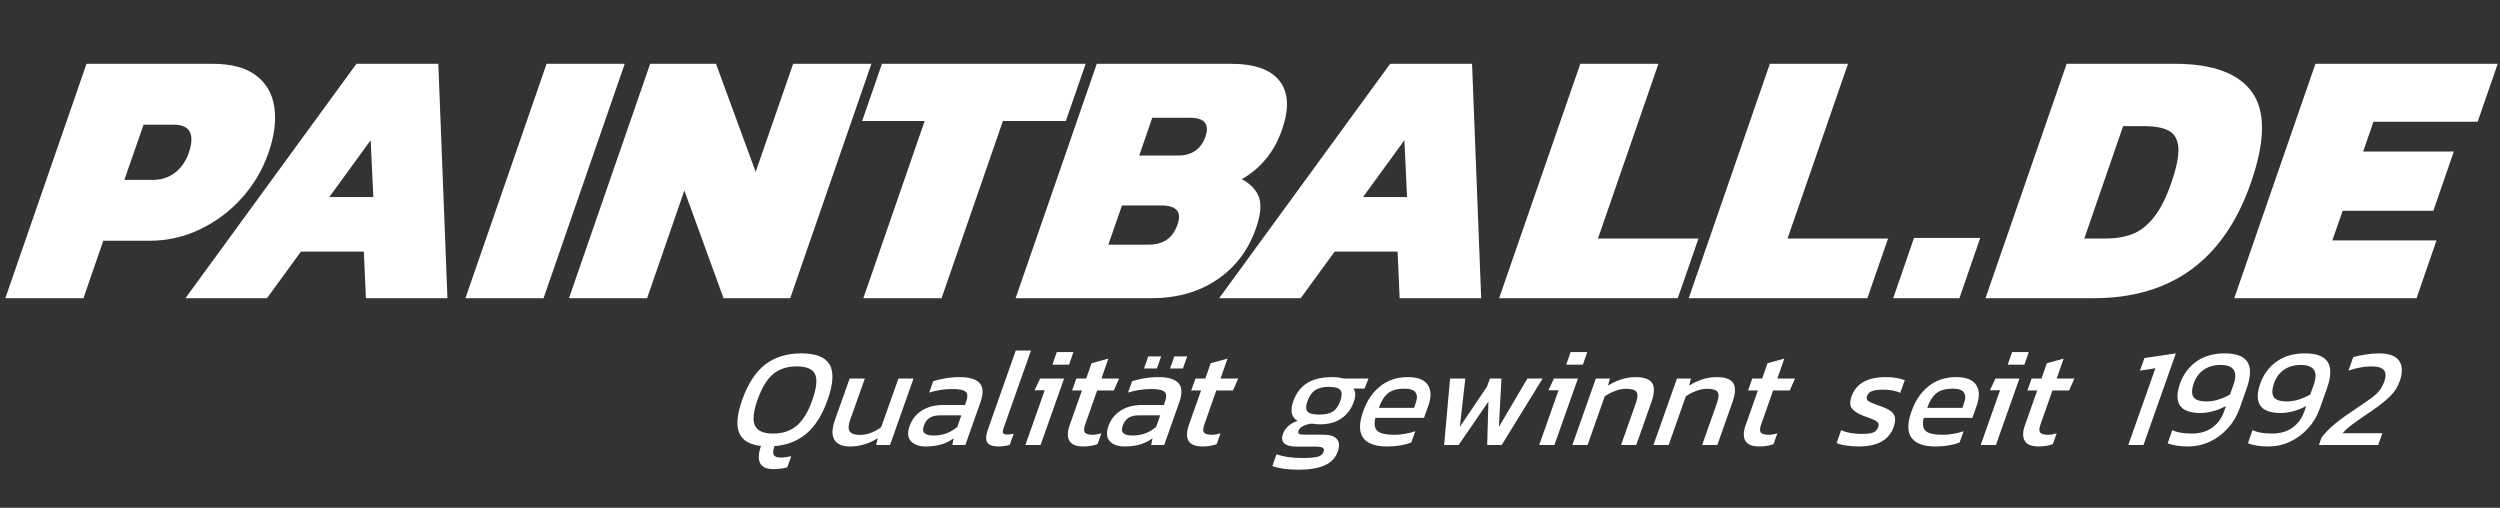 <?xml version="1.0" encoding="UTF-8" standalone="no"?>
<svg
   xmlns:dc="http://purl.org/dc/elements/1.1/"
   xmlns:cc="http://creativecommons.org/ns#"
   xmlns:rdf="http://www.w3.org/1999/02/22-rdf-syntax-ns#"
   xmlns:svg="http://www.w3.org/2000/svg"
   xmlns="http://www.w3.org/2000/svg"
   xmlns:sodipodi="http://sodipodi.sourceforge.net/DTD/sodipodi-0.dtd"
   xmlns:inkscape="http://www.inkscape.org/namespaces/inkscape"
   width="260"
   height="52.808"
   viewBox="0 0 260 52.808"
   id="svg2"
   version="1.1"
   inkscape:version="0.91 r13725"
   sodipodi:docname="pb_logo1.svg">
  <rect x="0" y="0" width="260" height="52.808" fill="#333333" stroke="none"/>
  <defs
     id="defs8" />
  <sodipodi:namedview
     pagecolor="#ffffff"
     bordercolor="#666666"
     borderopacity="1"
     objecttolerance="10"
     gridtolerance="10"
     guidetolerance="10"
     inkscape:pageopacity="0"
     inkscape:pageshadow="2"
     inkscape:window-width="1317"
     inkscape:window-height="810"
     id="namedview6"
     showgrid="false"
     inkscape:zoom="2.4692308"
     inkscape:cx="98.523944"
     inkscape:cy="15.71825"
     inkscape:window-x="87"
     inkscape:window-y="193"
     inkscape:window-maximized="0"
     inkscape:current-layer="svg2" />
  <g
     transform="matrix(0.81,0,0,-0.81,-110.938,368.711)"
     inkscape:label="pb_logo_subDE"
     id="g4315"
     style="fill:#ffffff">
    <g
       id="g4317"
       style="fill:#ffffff">
      <path
         inkscape:connector-curvature="0"
         id="path4319"
         style="fill:#ffffff;fill-opacity:1;fill-rule:nonzero;stroke:none"
         d="m 236.273,394.968 c -1.742,0 -2.277,0.992 -1.609,2.969 -1.461,0.164 -2.391,0.726 -2.797,1.687 -0.398,0.957 -0.273,2.36 0.375,4.203 0.738,2.082 1.723,3.602 2.953,4.563 1.239,0.957 2.789,1.437 4.657,1.437 1.851,0 3.062,-0.48 3.625,-1.437 0.562,-0.961 0.472,-2.481 -0.266,-4.563 -0.668,-1.886 -1.563,-3.312 -2.688,-4.281 -1.117,-0.961 -2.492,-1.5 -4.125,-1.625 -0.187,-0.551 -0.218,-0.93 -0.093,-1.141 0.125,-0.218 0.429,-0.328 0.922,-0.328 0.425,0 0.867,0.063 1.328,0.188 l -0.516,-1.453 c -0.219,-0.063 -0.496,-0.114 -0.828,-0.157 -0.324,-0.039 -0.637,-0.062 -0.938,-0.062 z m -0.062,4.562 c 1.219,0 2.227,0.332 3.031,1 0.813,0.676 1.485,1.774 2.016,3.297 0.551,1.571 0.664,2.688 0.344,3.344 -0.325,0.656 -1.106,0.984 -2.344,0.984 -1.231,0 -2.242,-0.328 -3.031,-0.984 -0.793,-0.656 -1.465,-1.773 -2.016,-3.344 -0.531,-1.5 -0.637,-2.593 -0.313,-3.281 0.332,-0.68 1.102,-1.016 2.313,-1.016 z" />
      <path
         inkscape:connector-curvature="0"
         id="path4321"
         style="fill:#ffffff;fill-opacity:1;fill-rule:nonzero;stroke:none"
         d="m 246.141,397.874 c -1.024,0 -1.703,0.285 -2.047,0.86 -0.344,0.57 -0.328,1.398 0.047,2.484 l 1.906,5.375 1.953,0 -1.906,-5.375 c -0.219,-0.637 -0.231,-1.106 -0.031,-1.406 0.207,-0.305 0.632,-0.453 1.281,-0.453 0.469,0 0.937,0.082 1.406,0.25 0.477,0.175 0.926,0.421 1.344,0.734 l 2.219,6.25 1.937,0 -3.016,-8.531 -1.781,0 0.219,0.875 c -1.149,-0.711 -2.324,-1.063 -3.531,-1.063 z" />
      <path
         inkscape:connector-curvature="0"
         id="path4323"
         style="fill:#ffffff;fill-opacity:1;fill-rule:nonzero;stroke:none"
         d="m 255.844,397.874 c -0.867,0 -1.508,0.223 -1.922,0.672 -0.418,0.457 -0.477,1.109 -0.172,1.953 0.289,0.832 0.805,1.488 1.547,1.969 0.738,0.488 1.676,0.734 2.812,0.734 l 2.75,0 0.141,0.391 c 0.145,0.414 0.191,0.738 0.141,0.969 -0.043,0.238 -0.215,0.41 -0.516,0.515 -0.293,0.114 -0.75,0.172 -1.375,0.172 -1.012,0 -2.008,-0.152 -2.984,-0.453 l 0.515,1.453 c 0.457,0.156 0.977,0.281 1.563,0.375 0.594,0.102 1.195,0.156 1.812,0.156 1.27,0 2.133,-0.261 2.594,-0.781 0.457,-0.523 0.488,-1.34 0.094,-2.453 l -1.938,-5.484 -1.672,0 0.172,0.859 c -0.468,-0.344 -0.996,-0.605 -1.578,-0.781 -0.586,-0.176 -1.246,-0.266 -1.984,-0.266 z m 1.015,1.406 c 0.571,0 1.114,0.094 1.625,0.282 0.508,0.195 0.973,0.472 1.391,0.828 l 0.516,1.484 -2.703,0 c -0.586,0 -1.043,-0.109 -1.375,-0.328 -0.325,-0.211 -0.571,-0.547 -0.735,-1.016 -0.156,-0.437 -0.125,-0.757 0.094,-0.953 0.219,-0.199 0.613,-0.297 1.187,-0.297 z" />
      <path
         inkscape:connector-curvature="0"
         id="path4325"
         style="fill:#ffffff;fill-opacity:1;fill-rule:nonzero;stroke:none"
         d="m 265.16,397.874 c -0.73,0 -1.211,0.172 -1.437,0.516 -0.219,0.351 -0.188,0.922 0.093,1.703 l 3.563,10.094 1.953,0 -3.5,-9.907 c -0.117,-0.324 -0.141,-0.554 -0.078,-0.687 0.07,-0.125 0.234,-0.188 0.484,-0.188 0.289,0 0.582,0.036 0.875,0.11 l -0.5,-1.422 c -0.449,-0.145 -0.933,-0.219 -1.453,-0.219 z" />
      <path
         inkscape:connector-curvature="0"
         id="path4327"
         style="fill:#ffffff;fill-opacity:1;fill-rule:nonzero;stroke:none"
         d="m 272.645,409.999 2.14,0 -0.562,-1.625 -2.141,0 0.563,1.625 z m -1.547,-4.906 -1.297,0 0.703,1.5 3.078,0 -3.016,-8.531 -1.953,0 2.485,7.031 z" />
      <path
         inkscape:connector-curvature="0"
         id="path4329"
         style="fill:#ffffff;fill-opacity:1;fill-rule:nonzero;stroke:none"
         d="m 276.063,397.874 c -0.899,0 -1.493,0.235 -1.782,0.703 -0.293,0.477 -0.289,1.149 0.016,2.016 l 1.578,4.469 -1.266,0 0.547,1.531 1.266,0 0.687,1.969 2.157,0.593 -0.891,-2.562 2.266,0 -0.672,-1.531 -2.141,0 -1.531,-4.36 c -0.18,-0.492 -0.195,-0.836 -0.047,-1.031 0.156,-0.199 0.5,-0.297 1.031,-0.297 0.321,0 0.688,0.063 1.094,0.188 l -0.5,-1.391 c -0.531,-0.195 -1.137,-0.297 -1.812,-0.297 z" />
      <path
         inkscape:connector-curvature="0"
         id="path4331"
         style="fill:#ffffff;fill-opacity:1;fill-rule:nonzero;stroke:none"
         d="m 284.391,409.437 1.656,0 -0.547,-1.547 -1.656,0 0.547,1.547 z m 3.343,0 1.657,0 -0.547,-1.547 -1.656,0 0.546,1.547 z m -6.359,-11.563 c -0.867,0 -1.508,0.223 -1.922,0.672 -0.418,0.457 -0.476,1.109 -0.172,1.953 0.289,0.832 0.805,1.488 1.547,1.969 0.738,0.488 1.676,0.734 2.813,0.734 l 2.75,0 0.14,0.391 c 0.145,0.414 0.192,0.738 0.141,0.969 -0.043,0.238 -0.215,0.41 -0.516,0.515 -0.293,0.114 -0.75,0.172 -1.375,0.172 -1.011,0 -2.008,-0.152 -2.984,-0.453 l 0.516,1.453 c 0.457,0.156 0.976,0.281 1.562,0.375 0.594,0.102 1.195,0.156 1.813,0.156 1.269,0 2.132,-0.261 2.593,-0.781 0.457,-0.523 0.489,-1.34 0.094,-2.453 l -1.937,-5.484 -1.672,0 0.172,0.859 c -0.469,-0.344 -0.997,-0.605 -1.579,-0.781 -0.586,-0.176 -1.246,-0.266 -1.984,-0.266 z m 1.016,1.406 c 0.57,0 1.113,0.094 1.625,0.282 0.507,0.195 0.972,0.472 1.39,0.828 l 0.516,1.484 -2.703,0 c -0.586,0 -1.043,-0.109 -1.375,-0.328 -0.324,-0.211 -0.571,-0.547 -0.735,-1.016 -0.156,-0.437 -0.125,-0.757 0.094,-0.953 0.219,-0.199 0.613,-0.297 1.188,-0.297 z" />
      <path
         inkscape:connector-curvature="0"
         id="path4333"
         style="fill:#ffffff;fill-opacity:1;fill-rule:nonzero;stroke:none"
         d="m 291.359,397.874 c -0.898,0 -1.492,0.235 -1.781,0.703 -0.293,0.477 -0.289,1.149 0.016,2.016 l 1.578,4.469 -1.266,0 0.547,1.531 1.266,0 0.687,1.969 2.157,0.593 -0.891,-2.562 2.266,0 -0.672,-1.531 -2.141,0 -1.531,-4.36 c -0.18,-0.492 -0.196,-0.836 -0.047,-1.031 0.156,-0.199 0.5,-0.297 1.031,-0.297 0.32,0 0.688,0.063 1.094,0.188 l -0.5,-1.391 c -0.531,-0.195 -1.137,-0.297 -1.813,-0.297 z" />
      <path
         inkscape:connector-curvature="0"
         id="path4335"
         style="fill:#ffffff;fill-opacity:1;fill-rule:nonzero;stroke:none"
         d="m 303.688,394.89 c -0.668,0 -1.305,0.043 -1.907,0.125 -0.593,0.086 -1.078,0.199 -1.453,0.344 l 0.531,1.515 c 0.407,-0.156 0.907,-0.273 1.5,-0.359 0.594,-0.082 1.18,-0.125 1.766,-0.125 0.914,0 1.578,0.054 1.984,0.156 0.407,0.094 0.664,0.309 0.782,0.641 0.093,0.25 0.054,0.429 -0.11,0.531 -0.168,0.094 -0.515,0.141 -1.047,0.141 l -2.296,0 c -0.762,0 -1.293,0.14 -1.594,0.421 -0.293,0.282 -0.344,0.688 -0.156,1.219 0.132,0.375 0.363,0.707 0.687,1 0.32,0.289 0.719,0.508 1.188,0.656 -0.793,0.469 -0.981,1.301 -0.563,2.5 0.383,1.082 0.988,1.875 1.813,2.375 0.82,0.5 1.894,0.75 3.218,0.75 0.477,0 0.977,-0.062 1.5,-0.187 l 3.141,0 -0.516,-1.281 -1.437,0 c 0.301,-0.399 0.328,-0.95 0.078,-1.657 -0.324,-0.937 -0.856,-1.664 -1.594,-2.171 -0.742,-0.512 -1.664,-0.766 -2.765,-0.766 -0.293,0 -0.637,0.031 -1.032,0.094 -0.398,-0.032 -0.761,-0.133 -1.093,-0.297 -0.336,-0.156 -0.543,-0.36 -0.625,-0.61 -0.075,-0.187 -0.055,-0.324 0.062,-0.406 0.113,-0.074 0.344,-0.109 0.688,-0.109 l 2.39,0 c 0.852,0 1.442,-0.184 1.766,-0.547 0.332,-0.367 0.379,-0.895 0.14,-1.594 -0.293,-0.82 -0.855,-1.422 -1.687,-1.797 -0.836,-0.375 -1.953,-0.562 -3.359,-0.562 z m 2.64,7.078 c 0.781,0 1.367,0.129 1.766,0.391 0.406,0.257 0.722,0.71 0.953,1.359 0.226,0.644 0.234,1.109 0.016,1.391 -0.211,0.281 -0.7,0.421 -1.469,0.421 -0.742,0 -1.328,-0.14 -1.766,-0.421 -0.43,-0.282 -0.758,-0.747 -0.984,-1.391 -0.231,-0.625 -0.235,-1.074 -0.016,-1.344 0.227,-0.273 0.727,-0.406 1.5,-0.406 z" />
      <path
         inkscape:connector-curvature="0"
         id="path4337"
         style="fill:#ffffff;fill-opacity:1;fill-rule:nonzero;stroke:none"
         d="m 315.066,397.874 c -1.511,0 -2.539,0.367 -3.078,1.11 -0.543,0.75 -0.547,1.867 -0.015,3.359 0.488,1.406 1.222,2.492 2.203,3.266 0.976,0.781 2.164,1.171 3.562,1.171 1.258,0 2.11,-0.336 2.547,-1 0.438,-0.656 0.461,-1.539 0.078,-2.64 l -0.562,-1.594 -6.25,0 c -0.188,-0.812 -0.094,-1.383 0.281,-1.703 0.383,-0.313 1.102,-0.469 2.156,-0.469 0.438,0 0.891,0.039 1.36,0.125 0.476,0.082 0.922,0.192 1.328,0.328 l -0.516,-1.437 c -0.875,-0.344 -1.906,-0.516 -3.094,-0.516 z m 3.454,4.953 0.203,0.594 c 0.218,0.613 0.211,1.078 -0.016,1.391 -0.219,0.32 -0.699,0.484 -1.437,0.484 -0.899,0 -1.59,-0.195 -2.079,-0.578 -0.492,-0.387 -0.886,-1.016 -1.187,-1.891 l 4.516,0 z" />
      <path
         inkscape:connector-curvature="0"
         id="path4339"
         style="fill:#ffffff;fill-opacity:1;fill-rule:nonzero;stroke:none"
         d="m 323.145,406.593 1.953,0 -0.703,-6.203 3.484,5.156 0.375,1.047 1.484,0 -0.328,-6.203 3.656,6.203 1.954,0 -5.25,-8.531 -1.86,0 0.156,5.578 -3.828,-5.578 -1.859,0 0.766,8.531 z" />
      <path
         inkscape:connector-curvature="0"
         id="path4341"
         style="fill:#ffffff;fill-opacity:1;fill-rule:nonzero;stroke:none"
         d="m 338.617,409.999 2.141,0 -0.563,-1.625 -2.14,0 0.562,1.625 z m -1.547,-4.906 -1.297,0 0.704,1.5 3.078,0 -3.016,-8.531 -1.953,0 2.484,7.031 z" />
      <path
         inkscape:connector-curvature="0"
         id="path4343"
         style="fill:#ffffff;fill-opacity:1;fill-rule:nonzero;stroke:none"
         d="m 341.859,406.593 1.797,0 -0.234,-0.906 c 0.519,0.332 1.082,0.597 1.687,0.797 0.614,0.195 1.227,0.296 1.844,0.296 1.102,0 1.817,-0.261 2.141,-0.781 0.32,-0.523 0.289,-1.324 -0.094,-2.406 l -1.953,-5.531 -1.953,0 1.922,5.437 c 0.226,0.656 0.25,1.113 0.062,1.375 -0.18,0.27 -0.633,0.406 -1.359,0.406 -0.438,0 -0.903,-0.093 -1.391,-0.281 -0.492,-0.18 -0.933,-0.406 -1.328,-0.687 l -2.203,-6.25 -1.953,0 3.015,8.531 z" />
      <path
         inkscape:connector-curvature="0"
         id="path4345"
         style="fill:#ffffff;fill-opacity:1;fill-rule:nonzero;stroke:none"
         d="m 352.27,406.593 1.796,0 -0.234,-0.906 c 0.52,0.332 1.082,0.597 1.688,0.797 0.613,0.195 1.226,0.296 1.843,0.296 1.102,0 1.817,-0.261 2.141,-0.781 0.32,-0.523 0.289,-1.324 -0.094,-2.406 l -1.953,-5.531 -1.953,0 1.922,5.437 c 0.226,0.656 0.25,1.113 0.062,1.375 -0.179,0.27 -0.633,0.406 -1.359,0.406 -0.438,0 -0.902,-0.093 -1.391,-0.281 -0.492,-0.18 -0.933,-0.406 -1.328,-0.687 l -2.203,-6.25 -1.953,0 3.016,8.531 z" />
      <path
         inkscape:connector-curvature="0"
         id="path4347"
         style="fill:#ffffff;fill-opacity:1;fill-rule:nonzero;stroke:none"
         d="m 362.852,397.874 c -0.899,0 -1.493,0.235 -1.782,0.703 -0.293,0.477 -0.289,1.149 0.016,2.016 l 1.578,4.469 -1.266,0 0.547,1.531 1.266,0 0.687,1.969 2.157,0.593 -0.891,-2.562 2.266,0 -0.672,-1.531 -2.141,0 -1.531,-4.36 c -0.18,-0.492 -0.195,-0.836 -0.047,-1.031 0.156,-0.199 0.5,-0.297 1.031,-0.297 0.321,0 0.688,0.063 1.094,0.188 l -0.5,-1.391 c -0.531,-0.195 -1.137,-0.297 -1.812,-0.297 z" />
      <path
         inkscape:connector-curvature="0"
         id="path4349"
         style="fill:#ffffff;fill-opacity:1;fill-rule:nonzero;stroke:none"
         d="m 375.633,397.874 c -0.586,0 -1.133,0.043 -1.641,0.125 -0.512,0.07 -0.918,0.176 -1.219,0.313 l 0.579,1.656 c 0.343,-0.156 0.742,-0.277 1.203,-0.359 0.457,-0.086 0.914,-0.125 1.375,-0.125 0.695,0 1.203,0.054 1.515,0.171 0.321,0.125 0.547,0.36 0.672,0.704 0.102,0.312 0.055,0.539 -0.14,0.687 -0.188,0.156 -0.594,0.344 -1.219,0.563 l -0.469,0.171 c -0.762,0.289 -1.277,0.614 -1.547,0.969 -0.273,0.352 -0.289,0.879 -0.047,1.578 0.289,0.801 0.797,1.41 1.516,1.828 0.719,0.414 1.691,0.625 2.922,0.625 0.469,0 0.91,-0.039 1.328,-0.109 0.426,-0.074 0.781,-0.168 1.062,-0.281 l -0.578,-1.625 c -0.273,0.125 -0.601,0.222 -0.984,0.297 -0.375,0.07 -0.746,0.109 -1.109,0.109 -0.657,0 -1.157,-0.059 -1.5,-0.172 -0.336,-0.117 -0.559,-0.328 -0.672,-0.64 -0.094,-0.274 -0.055,-0.481 0.125,-0.625 0.175,-0.137 0.566,-0.313 1.172,-0.532 l 0.343,-0.125 c 0.625,-0.211 1.086,-0.429 1.391,-0.656 0.301,-0.219 0.484,-0.492 0.547,-0.812 0.062,-0.313 0.008,-0.719 -0.156,-1.219 -0.594,-1.68 -2.086,-2.516 -4.469,-2.516 z" />
      <path
         inkscape:connector-curvature="0"
         id="path4351"
         style="fill:#ffffff;fill-opacity:1;fill-rule:nonzero;stroke:none"
         d="m 385.469,397.874 c -1.512,0 -2.539,0.367 -3.078,1.11 -0.543,0.75 -0.547,1.867 -0.016,3.359 0.488,1.406 1.223,2.492 2.203,3.266 0.977,0.781 2.164,1.171 3.563,1.171 1.257,0 2.109,-0.336 2.547,-1 0.437,-0.656 0.46,-1.539 0.078,-2.64 l -0.563,-1.594 -6.25,0 c -0.187,-0.812 -0.094,-1.383 0.281,-1.703 0.383,-0.313 1.102,-0.469 2.157,-0.469 0.437,0 0.89,0.039 1.359,0.125 0.477,0.082 0.922,0.192 1.328,0.328 l -0.515,-1.437 c -0.875,-0.344 -1.907,-0.516 -3.094,-0.516 z m 3.453,4.953 0.203,0.594 c 0.219,0.613 0.211,1.078 -0.016,1.391 -0.218,0.32 -0.699,0.484 -1.437,0.484 -0.899,0 -1.59,-0.195 -2.078,-0.578 -0.492,-0.387 -0.887,-1.016 -1.188,-1.891 l 4.516,0 z" />
      <path
         inkscape:connector-curvature="0"
         id="path4353"
         style="fill:#ffffff;fill-opacity:1;fill-rule:nonzero;stroke:none"
         d="m 395.305,409.999 2.14,0 -0.562,-1.625 -2.141,0 0.563,1.625 z m -1.547,-4.906 -1.297,0 0.703,1.5 3.078,0 -3.015,-8.531 -1.954,0 2.485,7.031 z" />
      <path
         inkscape:connector-curvature="0"
         id="path4355"
         style="fill:#ffffff;fill-opacity:1;fill-rule:nonzero;stroke:none"
         d="m 398.719,397.874 c -0.899,0 -1.492,0.235 -1.781,0.703 -0.293,0.477 -0.29,1.149 0.015,2.016 l 1.578,4.469 -1.265,0 0.547,1.531 1.265,0 0.688,1.969 2.156,0.593 -0.891,-2.562 2.266,0 -0.672,-1.531 -2.141,0 -1.531,-4.36 c -0.18,-0.492 -0.195,-0.836 -0.047,-1.031 0.157,-0.199 0.5,-0.297 1.032,-0.297 0.32,0 0.687,0.063 1.093,0.188 l -0.5,-1.391 c -0.531,-0.195 -1.136,-0.297 -1.812,-0.297 z" />
      <path
         inkscape:connector-curvature="0"
         id="path4357"
         style="fill:#ffffff;fill-opacity:1;fill-rule:nonzero;stroke:none"
         d="m 413.703,407.921 -1.984,-0.312 0.578,1.625 4.031,0.593 -4.156,-11.765 -1.953,0 3.484,9.859 z" />
      <path
         inkscape:connector-curvature="0"
         id="path4359"
         style="fill:#ffffff;fill-opacity:1;fill-rule:nonzero;stroke:none"
         d="m 417.887,397.874 c -1.043,0 -1.914,0.137 -2.61,0.406 l 0.594,1.688 c 0.625,-0.293 1.445,-0.438 2.469,-0.438 1.062,0 1.941,0.25 2.64,0.75 0.708,0.5 1.219,1.192 1.532,2.079 l 0.25,0.718 c -0.5,-0.281 -1.047,-0.508 -1.641,-0.672 -0.594,-0.156 -1.133,-0.234 -1.609,-0.234 -1.336,0 -2.219,0.32 -2.657,0.969 -0.429,0.644 -0.421,1.586 0.016,2.828 0.426,1.187 1.125,2.125 2.094,2.812 0.976,0.696 2.191,1.047 3.64,1.047 1.469,0 2.438,-0.367 2.907,-1.093 0.476,-0.731 0.453,-1.856 -0.078,-3.375 l -0.922,-2.61 c -0.344,-0.969 -0.852,-1.82 -1.516,-2.547 -0.656,-0.73 -1.43,-1.304 -2.312,-1.718 -0.875,-0.407 -1.809,-0.61 -2.797,-0.61 z m 2.437,5.781 c 0.457,0 0.942,0.079 1.453,0.235 0.52,0.164 1.02,0.383 1.5,0.656 l 0.453,1.25 c 0.594,1.695 0.036,2.547 -1.671,2.547 -0.844,0 -1.563,-0.211 -2.157,-0.625 -0.586,-0.406 -1.007,-0.977 -1.265,-1.703 -0.274,-0.781 -0.293,-1.371 -0.063,-1.766 0.239,-0.398 0.821,-0.594 1.75,-0.594 z" />
      <path
         inkscape:connector-curvature="0"
         id="path4361"
         style="fill:#ffffff;fill-opacity:1;fill-rule:nonzero;stroke:none"
         d="m 428.191,397.874 c -1.043,0 -1.914,0.137 -2.609,0.406 l 0.594,1.688 c 0.625,-0.293 1.445,-0.438 2.469,-0.438 1.062,0 1.941,0.25 2.64,0.75 0.707,0.5 1.219,1.192 1.531,2.079 l 0.25,0.718 c -0.5,-0.281 -1.046,-0.508 -1.64,-0.672 -0.594,-0.156 -1.133,-0.234 -1.61,-0.234 -1.336,0 -2.218,0.32 -2.656,0.969 -0.43,0.644 -0.422,1.586 0.016,2.828 0.426,1.187 1.125,2.125 2.094,2.812 0.976,0.696 2.191,1.047 3.64,1.047 1.469,0 2.438,-0.367 2.906,-1.093 0.477,-0.731 0.454,-1.856 -0.078,-3.375 l -0.922,-2.61 c -0.343,-0.969 -0.851,-1.82 -1.515,-2.547 -0.656,-0.73 -1.43,-1.304 -2.313,-1.718 -0.875,-0.407 -1.808,-0.61 -2.797,-0.61 z m 2.438,5.781 c 0.457,0 0.941,0.079 1.453,0.235 0.52,0.164 1.02,0.383 1.5,0.656 l 0.453,1.25 c 0.594,1.695 0.035,2.547 -1.672,2.547 -0.843,0 -1.562,-0.211 -2.156,-0.625 -0.586,-0.406 -1.008,-0.977 -1.266,-1.703 -0.273,-0.781 -0.293,-1.371 -0.062,-1.766 0.238,-0.398 0.82,-0.594 1.75,-0.594 z" />
      <path
         inkscape:connector-curvature="0"
         id="path4363"
         style="fill:#ffffff;fill-opacity:1;fill-rule:nonzero;stroke:none"
         d="m 435.043,399.03 c 0.508,0.664 1.117,1.282 1.828,1.844 0.707,0.57 1.563,1.188 2.563,1.844 0.957,0.633 1.644,1.109 2.062,1.422 0.426,0.32 0.758,0.64 1,0.953 0.238,0.312 0.442,0.695 0.609,1.156 0.219,0.633 0.196,1.11 -0.062,1.422 -0.25,0.32 -0.789,0.484 -1.609,0.484 -0.875,0 -1.856,-0.179 -2.938,-0.531 l 0.609,1.719 c 0.489,0.144 1.032,0.258 1.625,0.344 0.602,0.093 1.165,0.14 1.688,0.14 1.27,0 2.129,-0.32 2.578,-0.953 0.445,-0.625 0.473,-1.496 0.078,-2.609 -0.261,-0.75 -0.679,-1.403 -1.25,-1.953 -0.562,-0.555 -1.344,-1.18 -2.344,-1.875 l -0.406,-0.266 c -0.875,-0.594 -1.554,-1.07 -2.031,-1.422 -0.48,-0.355 -0.918,-0.746 -1.313,-1.172 l 5.11,0 -0.531,-1.515 -7.61,0 0.344,0.968 z" />
      <path
         inkscape:connector-curvature="0"
         id="path4365"
         style="fill:#ffffff;fill-opacity:1;fill-rule:nonzero;stroke:none"
         d="m 148.066,447.007 16.204,0 c 2.425,0 4.296,-0.512 5.609,-1.531 1.312,-1.012 2.082,-2.375 2.312,-4.094 0.239,-1.711 -0.011,-3.637 -0.75,-5.781 -0.742,-2.149 -1.875,-4.078 -3.406,-5.797 -1.531,-1.711 -3.328,-3.059 -5.39,-4.047 -2.055,-0.981 -4.2,-1.469 -6.438,-1.469 l -5.984,0 -2.547,-7.375 -10.031,0 10.421,30.094 z m 8.516,-14.906 c 1.082,0 2.031,0.304 2.844,0.922 0.812,0.625 1.406,1.484 1.781,2.578 0.395,1.156 0.438,2.039 0.125,2.656 -0.312,0.625 -1.012,0.937 -2.094,0.937 l -3.843,0 -2.469,-7.093 3.656,0 z" />
      <path
         inkscape:connector-curvature="0"
         id="path4367"
         style="fill:#ffffff;fill-opacity:1;fill-rule:nonzero;stroke:none"
         d="m 182.723,447.007 10.515,0 1.172,-30.094 -10.469,0 -0.265,5.985 -8.078,0 -4.36,-5.985 -10.468,0 21.953,30.094 z m 2.172,-17.109 -0.344,7.296 -5.313,-7.296 5.657,0 z" />
      <path
         inkscape:connector-curvature="0"
         id="path4369"
         style="fill:#ffffff;fill-opacity:1;fill-rule:nonzero;stroke:none"
         d="m 207.141,447.007 10.031,0 -10.422,-30.094 -10.031,0 10.422,30.094 z" />
      <path
         inkscape:connector-curvature="0"
         id="path4371"
         style="fill:#ffffff;fill-opacity:1;fill-rule:nonzero;stroke:none"
         d="m 220.438,447.007 8.453,0 5.093,-13.875 4.813,13.875 10.047,0 -10.422,-30.094 -8.563,0 -5.031,13.828 -4.781,-13.828 -10.031,0 10.422,30.094 z" />
      <path
         inkscape:connector-curvature="0"
         id="path4373"
         style="fill:#ffffff;fill-opacity:1;fill-rule:nonzero;stroke:none"
         d="m 255.684,439.663 -8.032,0 2.547,7.344 26.156,0 -2.546,-7.344 -8.079,0 -7.875,-22.75 -10.046,0 7.875,22.75 z" />
      <path
         inkscape:connector-curvature="0"
         id="path4375"
         style="fill:#ffffff;fill-opacity:1;fill-rule:nonzero;stroke:none"
         d="m 277.781,447.007 17.188,0 c 3.051,0 5.144,-0.734 6.281,-2.203 1.145,-1.461 1.254,-3.531 0.328,-6.219 -0.512,-1.492 -1.219,-2.773 -2.125,-3.844 -0.906,-1.074 -1.93,-1.922 -3.062,-2.547 1.125,-0.593 1.859,-1.359 2.203,-2.296 0.351,-0.93 0.234,-2.25 -0.36,-3.969 -0.98,-2.836 -2.652,-5.047 -5.015,-6.641 -2.356,-1.586 -5.153,-2.375 -8.391,-2.375 l -17.469,0 10.422,30.094 z m 10.407,-11.781 c 1.8,0 2.984,0.812 3.546,2.437 0.551,1.613 -0.121,2.422 -2.015,2.422 l -4.813,0 -1.672,-4.859 4.954,0 z m -3.797,-11.438 c 0.968,0 1.757,0.207 2.375,0.625 0.613,0.414 1.078,1.078 1.39,1.985 0.563,1.613 -0.14,2.421 -2.109,2.421 l -5.031,0 -1.75,-5.031 5.125,0 z" />
      <path
         inkscape:connector-curvature="0"
         id="path4377"
         style="fill:#ffffff;fill-opacity:1;fill-rule:nonzero;stroke:none"
         d="m 315.449,447.007 10.516,0 1.172,-30.094 -10.469,0 -0.266,5.985 -8.078,0 -4.359,-5.985 -10.469,0 21.953,30.094 z m 2.172,-17.109 -0.344,7.296 -5.312,-7.296 5.656,0 z" />
      <path
         inkscape:connector-curvature="0"
         id="path4379"
         style="fill:#ffffff;fill-opacity:1;fill-rule:nonzero;stroke:none"
         d="m 339.863,447.007 10.032,0 -7.766,-22.438 12.906,0 -2.656,-7.656 -22.938,0 10.422,30.094 z" />
      <path
         inkscape:connector-curvature="0"
         id="path4381"
         style="fill:#ffffff;fill-opacity:1;fill-rule:nonzero;stroke:none"
         d="m 364.203,447.007 10.031,0 -7.765,-22.438 12.906,0 -2.656,-7.656 -22.938,0 10.422,30.094 z" />
      <path
         inkscape:connector-curvature="0"
         id="path4383"
         style="fill:#ffffff;fill-opacity:1;fill-rule:nonzero;stroke:none"
         d="m 382.711,424.648 8.5,0 -2.672,-7.735 -8.5,0 2.672,7.735 z" />
      <path
         inkscape:connector-curvature="0"
         id="path4385"
         style="fill:#ffffff;fill-opacity:1;fill-rule:nonzero;stroke:none"
         d="m 402.309,447.007 13.875,0 c 4.882,0 8.195,-1.219 9.937,-3.656 1.738,-2.43 1.692,-6.289 -0.141,-11.578 -3.429,-9.907 -10.167,-14.86 -20.218,-14.86 l -13.875,0 10.422,30.094 z m 4.89,-22.438 c 1.364,0 2.551,0.192 3.563,0.579 1.008,0.394 1.926,1.113 2.75,2.156 0.832,1.039 1.582,2.531 2.25,4.469 0.664,1.925 0.961,3.41 0.89,4.453 -0.074,1.05 -0.476,1.773 -1.203,2.172 -0.719,0.406 -1.808,0.609 -3.265,0.609 l -2.625,0 -4.985,-14.438 2.625,0 z" />
      <path
         inkscape:connector-curvature="0"
         id="path4387"
         style="fill:#ffffff;fill-opacity:1;fill-rule:nonzero;stroke:none"
         d="m 434.25,447.007 23.406,0 -2.578,-7.438 -13.375,0 -1.328,-3.828 11.641,0 -2.625,-7.609 -11.641,0 -1.328,-3.797 13.375,0 -2.563,-7.422 -23.406,0 10.422,30.094 z" />
    </g>
  </g>
</svg>
